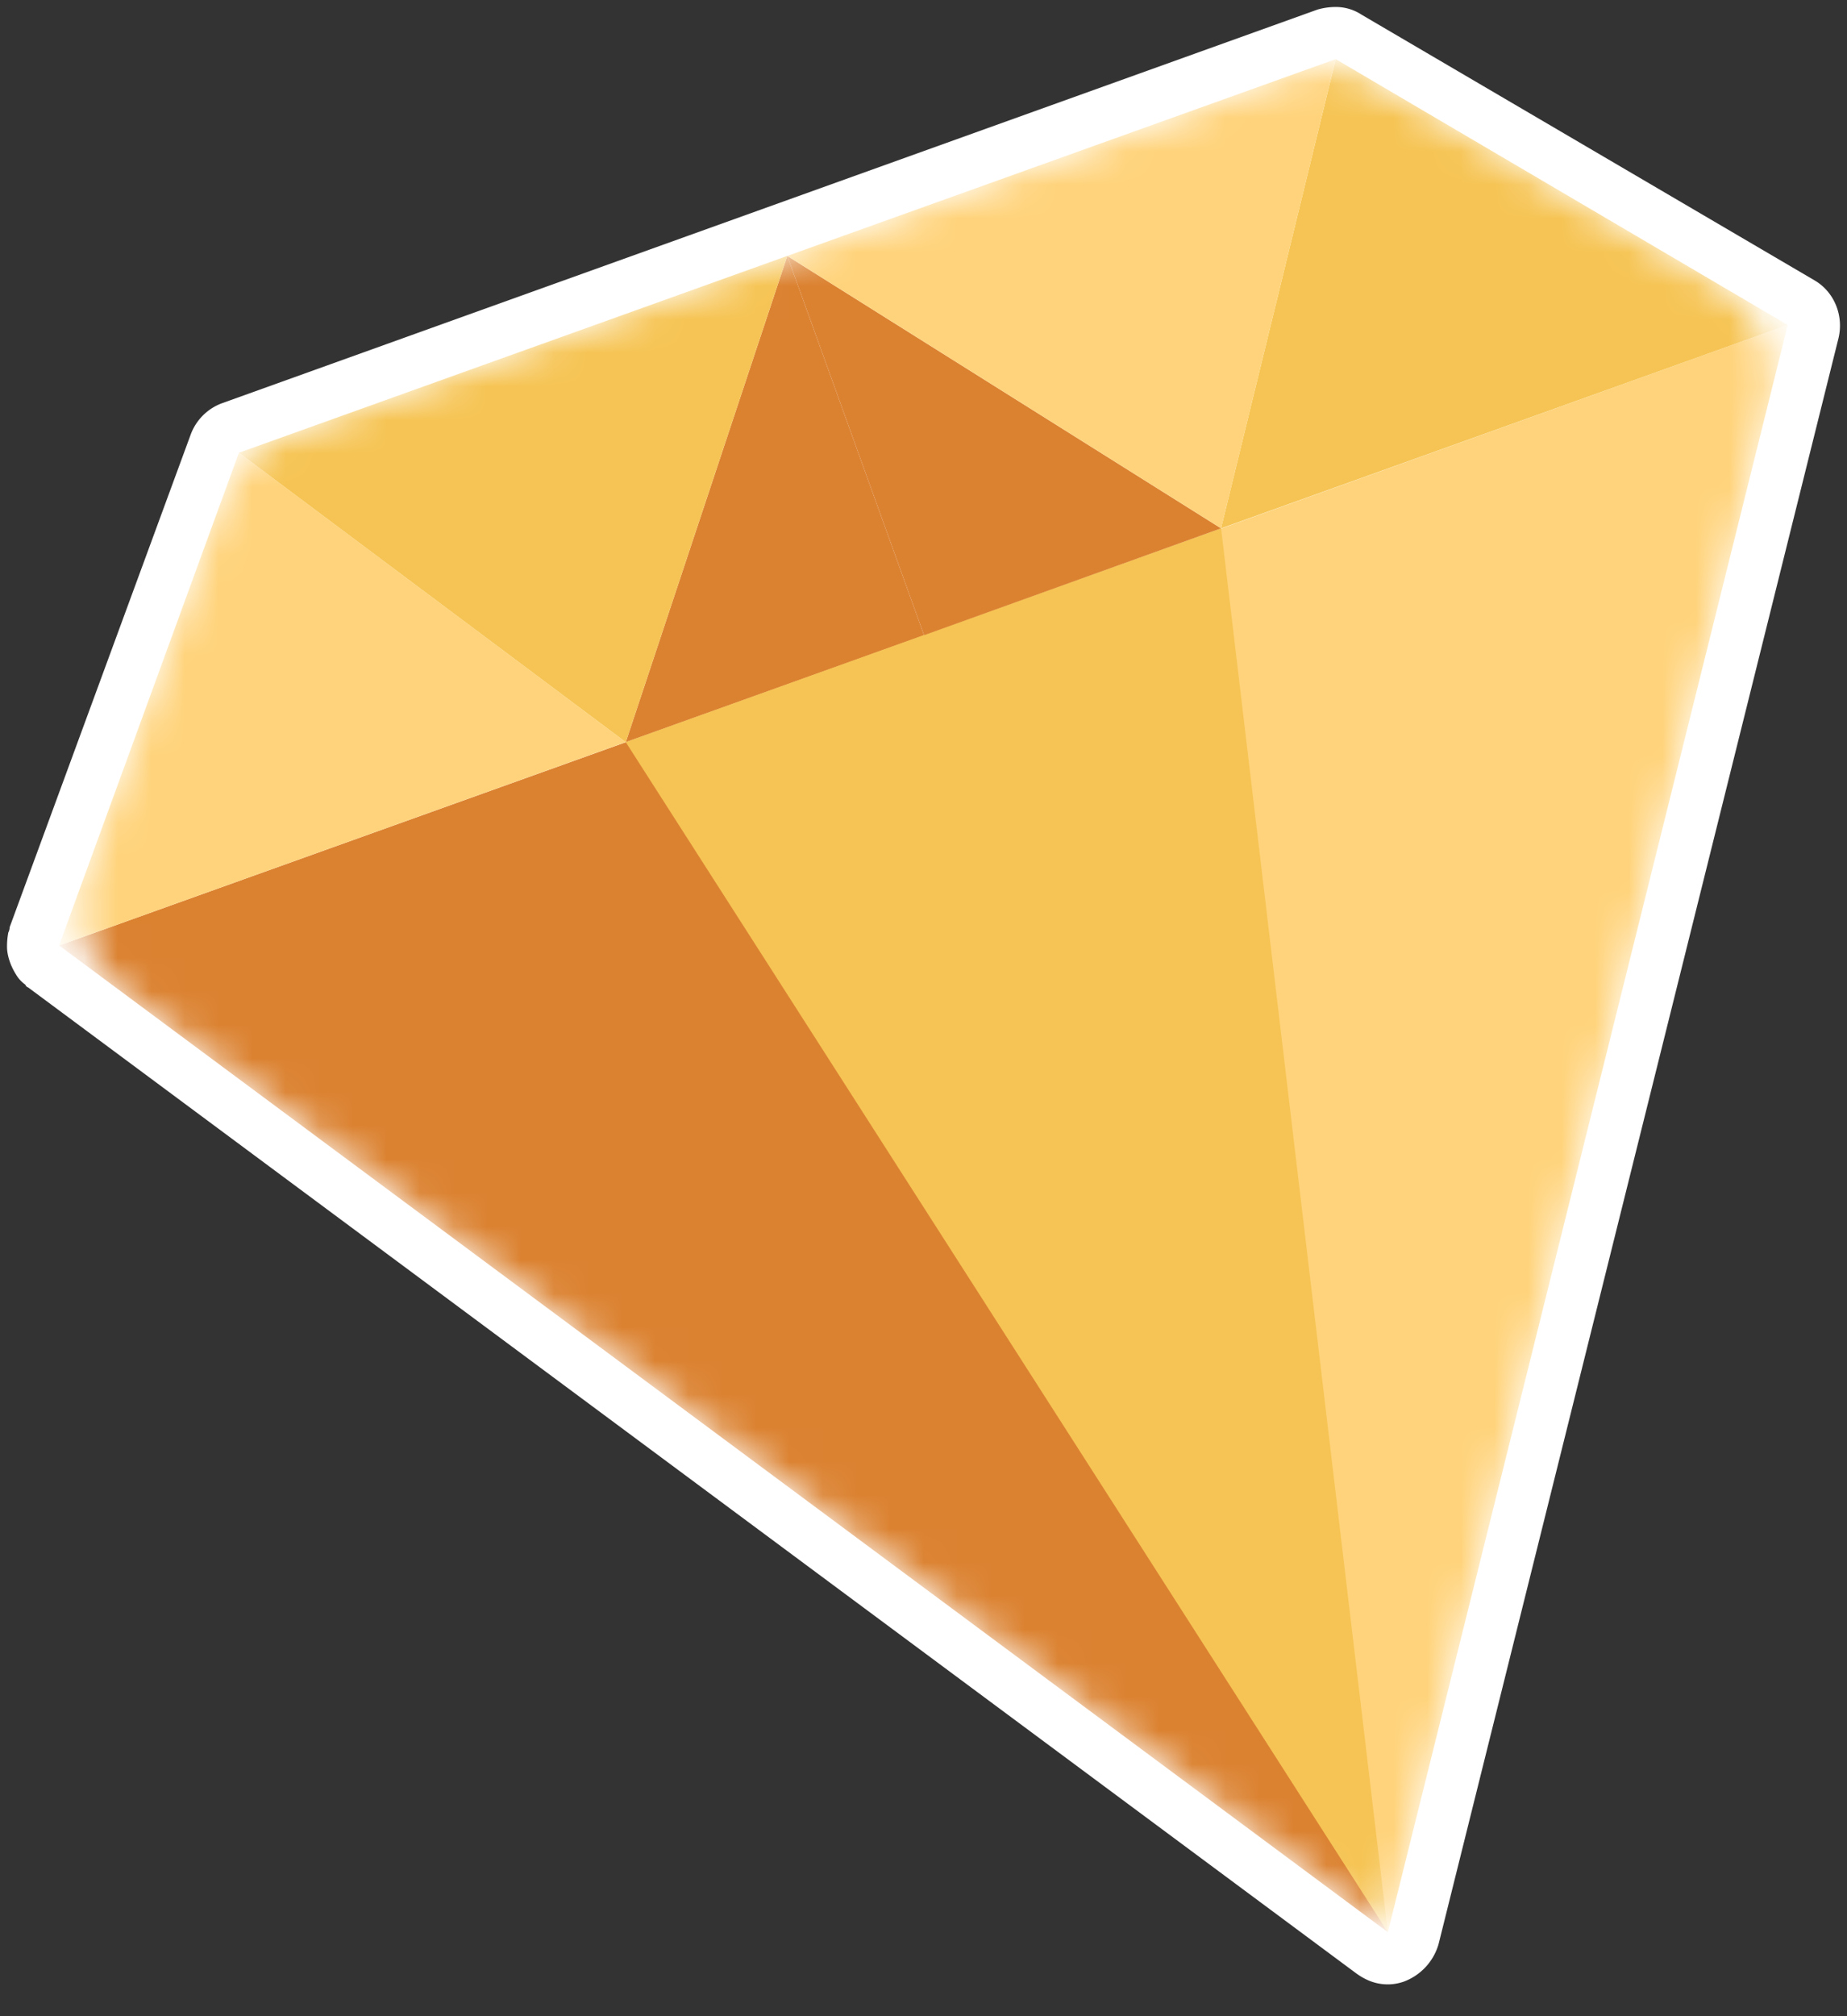 <svg width="55" height="60" fill="none" xmlns="http://www.w3.org/2000/svg"><rect width="100%" height="100%" fill="#333333" stroke="none"/><path d="M54.05 8.353 40.55.44a1.399 1.399 0 0 0-.775-.232c-.181 0-.362.025-.543.077L6.61 12a1.576 1.576 0 0 0-.931.93L.287 27.594a.344.344 0 0 1-.039.155 2.18 2.18 0 0 0-.039.427c0 .13.026.272.078.427.051.155.13.31.233.465a.978.978 0 0 0 .232.233s.039.078.078.078l39.527 29.325c.31.232.62.349.97.349.155 0 .31-.026.465-.078a1.689 1.689 0 0 0 1.047-1.125l11.909-47.79c.155-.66-.117-1.357-.698-1.707Z" fill="#fff"/><mask id="a" style="mask-type:luminance" maskUnits="userSpaceOnUse" x="2" y="2" width="51" height="56"><path d="M41.082 2.531a3.237 3.237 0 0 0-2.739-.26L23.448 7.61 8.553 12.946a3.25 3.25 0 0 0-1.951 1.94L2.587 25.859A3.25 3.25 0 0 0 3.7 29.58l37.62 27.901 11.334-45.443a3.242 3.242 0 0 0-1.501-3.58l-10.07-5.927Z" fill="#fff"/></mask><g mask="url(#a)"><path d="M1.76 28.136 41.328 57.5l-13.81-38.596-25.756 9.232Z" fill="#DB8231"/><path d="m1.76 28.136 5.354-14.662 11.52 8.611-16.873 6.051Z" fill="#FFD37B"/><path d="M27.517 18.904 23.444 7.616l-4.81 14.469 8.883-3.18Z" fill="#DB8231"/><path d="m7.114 13.474 16.33-5.858-4.81 14.469-11.52-8.611Z" fill="#F6C454"/><path d="M53.235 9.672 41.327 57.5l-13.81-38.596 25.718-9.232Z" fill="#FFD37B"/><path d="M36.361 15.723 41.327 57.5 18.634 22.085l17.727-6.362Zm16.874-6.051L39.775 1.76 36.36 15.723l16.874-6.05Z" fill="#F6C454"/><path d="M27.517 18.904 23.444 7.616l12.917 8.107-8.844 3.181Z" fill="#DB8231"/><path d="m39.775 1.76-16.33 5.856 12.916 8.107L39.775 1.76Z" fill="#FFD37B"/></g></svg>
